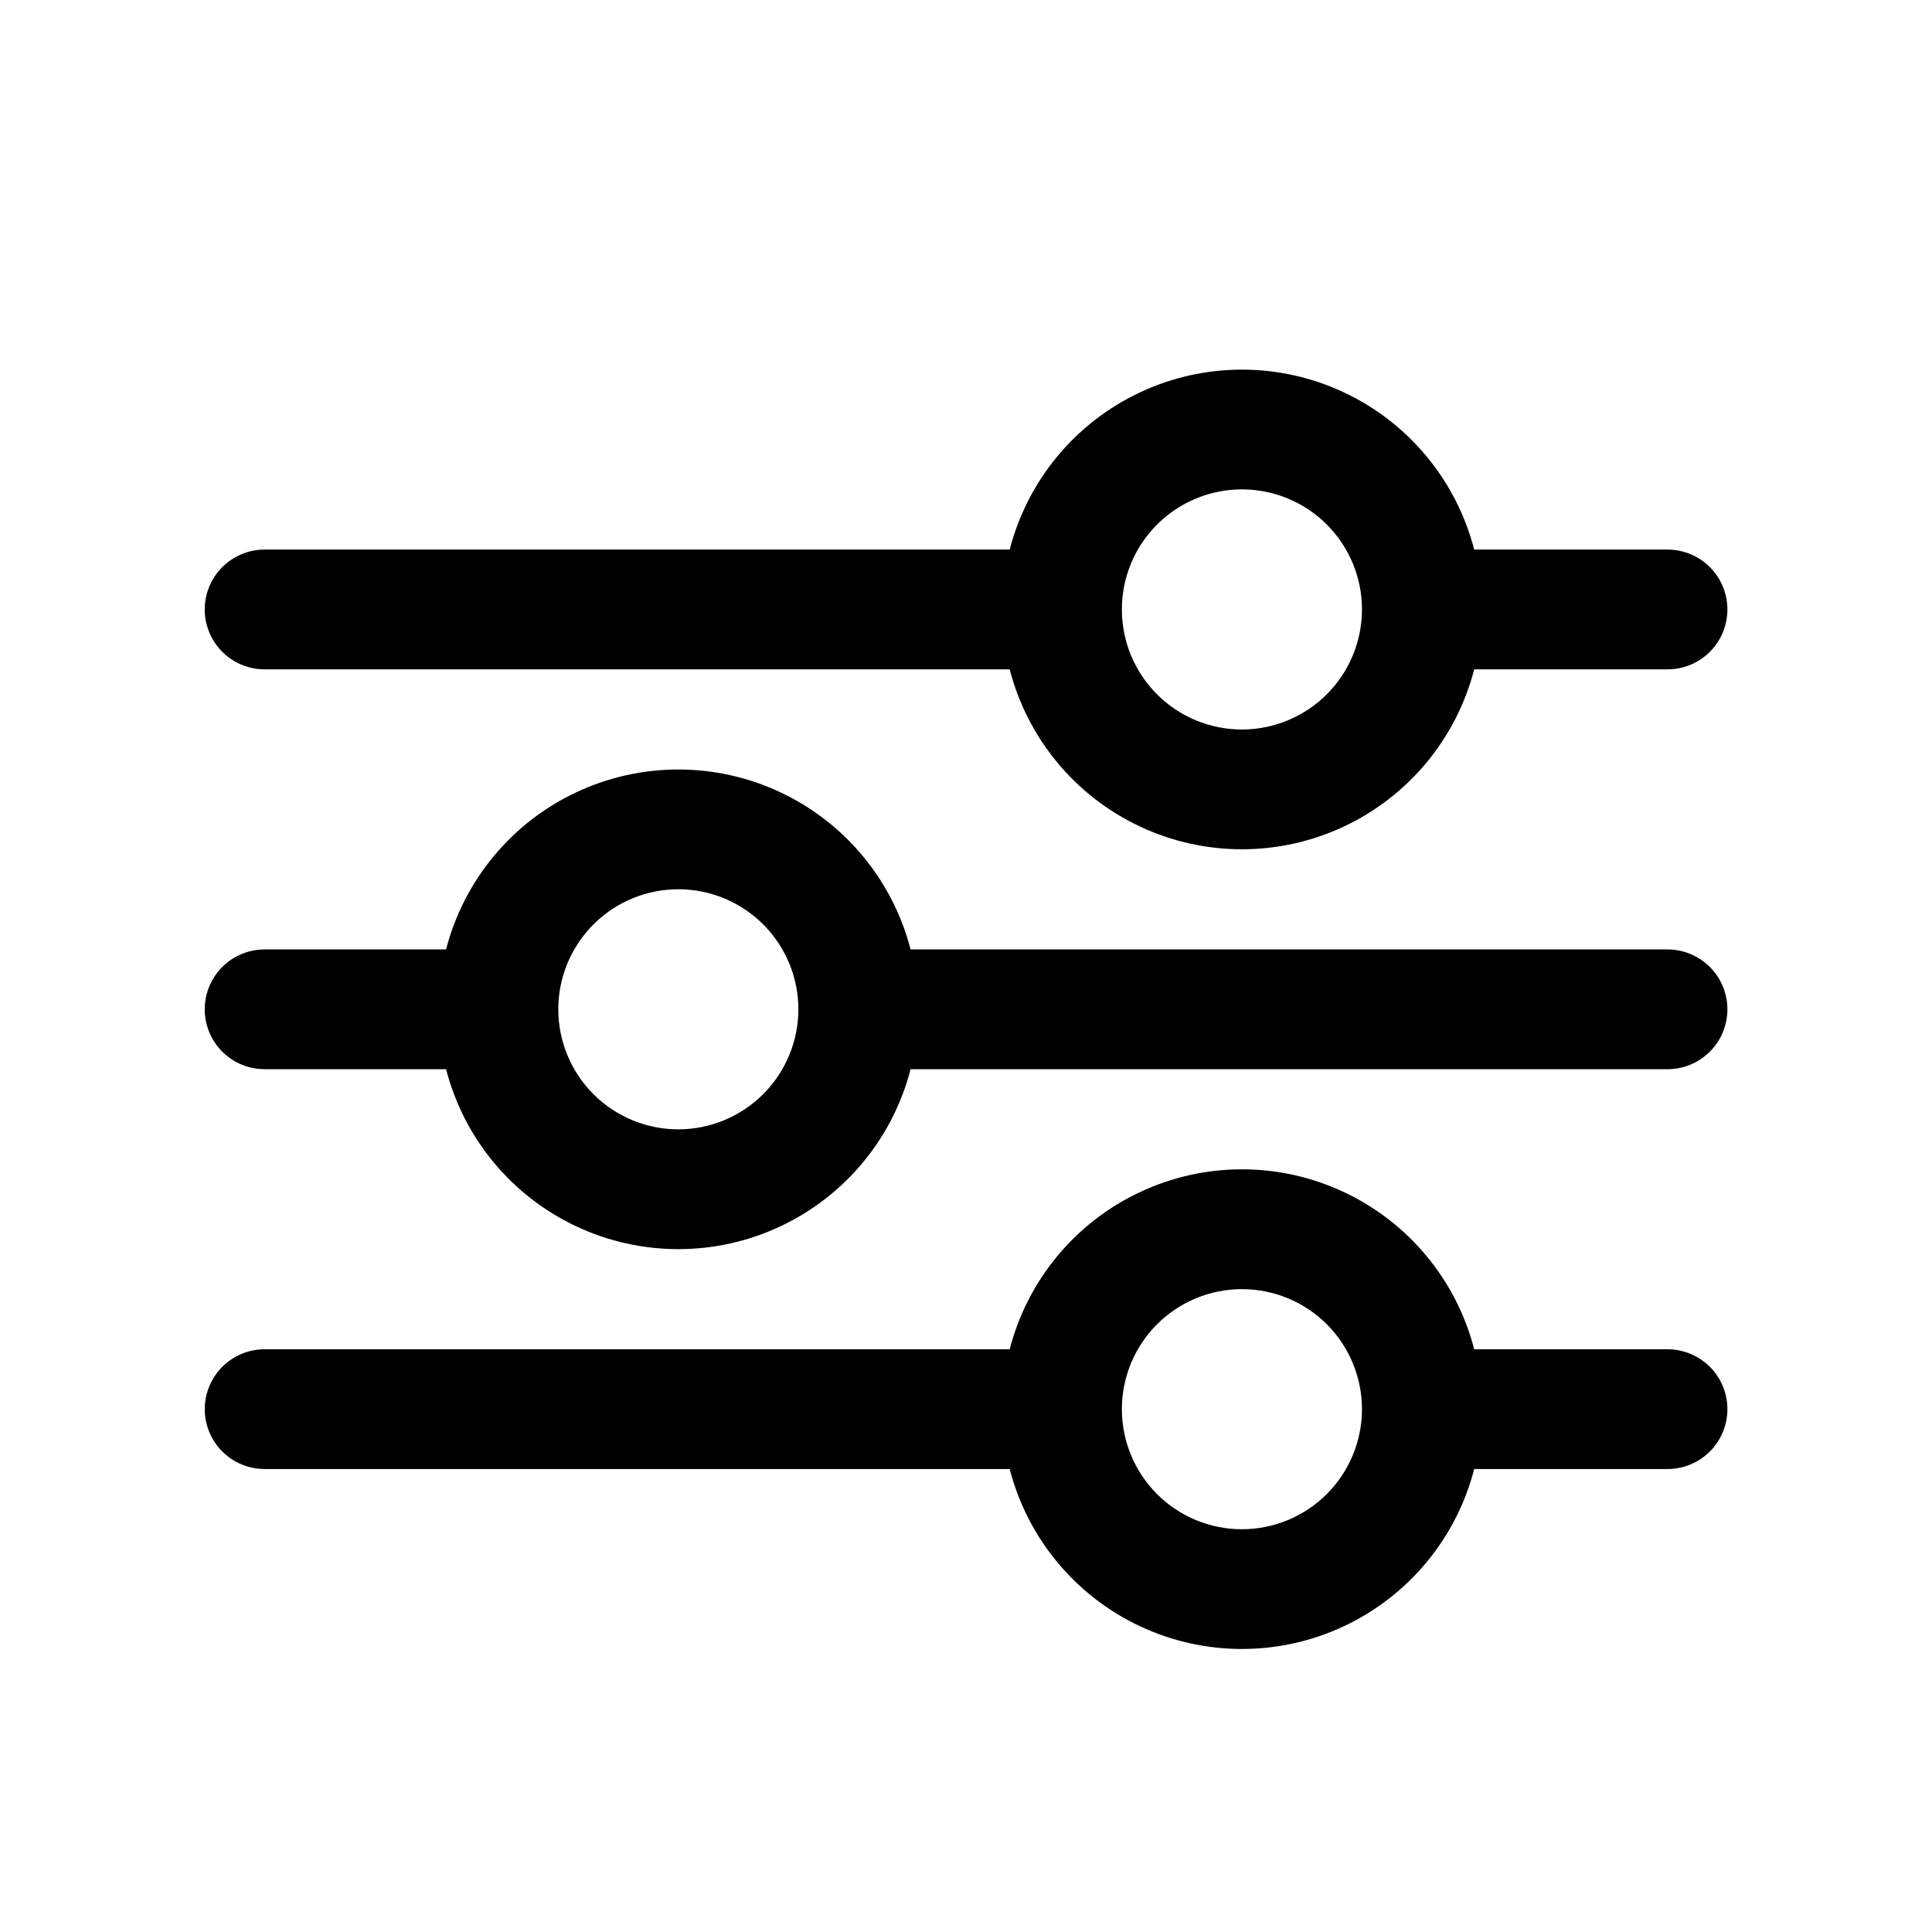 <?xml version="1.0" encoding="UTF-8"?>
<!-- Uploaded to: ICON Repo, www.svgrepo.com, Generator: ICON Repo Mixer Tools -->
<svg fill="#000000" width="800px" height="800px" version="1.1" viewBox="144 144 512 512" xmlns="http://www.w3.org/2000/svg">
 <path d="m601.78 305.52c0 4.207-1.676 8.242-4.648 11.219-2.977 2.977-7.012 4.648-11.219 4.648h-51.238c-4.731 18.328-17.379 33.59-34.508 41.641-17.125 8.051-36.949 8.051-54.078 0s-29.777-23.312-34.508-41.641h-197.48c-5.664-0.008-10.895-3.035-13.723-7.945-2.832-4.906-2.832-10.949 0-15.855 2.828-4.906 8.059-7.934 13.723-7.945h197.48c4.727-18.328 17.375-33.594 34.504-41.648 17.129-8.051 36.957-8.051 54.086 0 17.129 8.055 29.777 23.32 34.504 41.648h51.238c4.207 0.004 8.246 1.676 11.219 4.656 2.977 2.977 4.648 7.012 4.648 11.223zm0 105.96c0 4.207-1.676 8.242-4.648 11.219-2.977 2.977-7.012 4.648-11.219 4.648h-200.6c-4.727 18.328-17.375 33.598-34.504 41.648-17.133 8.055-36.957 8.055-54.086 0-17.133-8.051-29.781-23.32-34.508-41.648h-48.121c-5.664-0.008-10.891-3.035-13.719-7.941s-2.828-10.945 0-15.852 8.055-7.934 13.719-7.945h48.121c4.727-18.324 17.375-33.594 34.508-41.645 17.129-8.055 36.953-8.055 54.086 0 17.129 8.051 29.777 23.32 34.504 41.645h200.6c4.207 0.004 8.242 1.676 11.219 4.648 2.977 2.977 4.648 7.016 4.648 11.223zm0 105.96c0 4.207-1.672 8.246-4.648 11.219-2.977 2.977-7.012 4.648-11.219 4.648h-51.238c-4.727 18.328-17.375 33.598-34.504 41.648-17.129 8.055-36.957 8.055-54.086 0-17.129-8.051-29.777-23.32-34.504-41.648h-197.48c-5.664-0.008-10.891-3.035-13.719-7.941s-2.828-10.945 0-15.852 8.055-7.934 13.719-7.945h197.48c4.727-18.324 17.375-33.594 34.504-41.645 17.129-8.055 36.957-8.055 54.086 0 17.129 8.051 29.777 23.32 34.504 41.645h51.238c4.207 0.004 8.242 1.676 11.219 4.652 2.977 2.973 4.648 7.012 4.648 11.219zm-246.2-105.96c0-8.438-3.352-16.531-9.316-22.5-5.965-5.965-14.059-9.316-22.496-9.316-8.438-0.004-16.531 3.348-22.496 9.316-5.969 5.965-9.32 14.059-9.32 22.496s3.356 16.531 9.32 22.496c5.969 5.965 14.062 9.316 22.5 9.316 8.434-0.008 16.52-3.363 22.48-9.328 5.965-5.961 9.32-14.047 9.328-22.48zm149.36-105.96c0.004-8.441-3.348-16.535-9.312-22.504-5.965-5.969-14.059-9.32-22.496-9.324-8.441 0-16.535 3.352-22.504 9.316-5.969 5.969-9.32 14.059-9.32 22.5 0 8.438 3.352 16.531 9.316 22.5 5.969 5.969 14.062 9.32 22.5 9.32 8.434-0.012 16.52-3.363 22.484-9.328 5.965-5.961 9.32-14.047 9.332-22.48zm0 211.93c0-8.438-3.352-16.531-9.316-22.5-5.969-5.965-14.062-9.316-22.5-9.316s-16.531 3.352-22.5 9.316c-5.965 5.969-9.316 14.062-9.316 22.5s3.352 16.531 9.316 22.5c5.969 5.965 14.062 9.316 22.5 9.316 8.438-0.008 16.523-3.363 22.488-9.328 5.965-5.965 9.32-14.055 9.328-22.488z"/>
</svg>